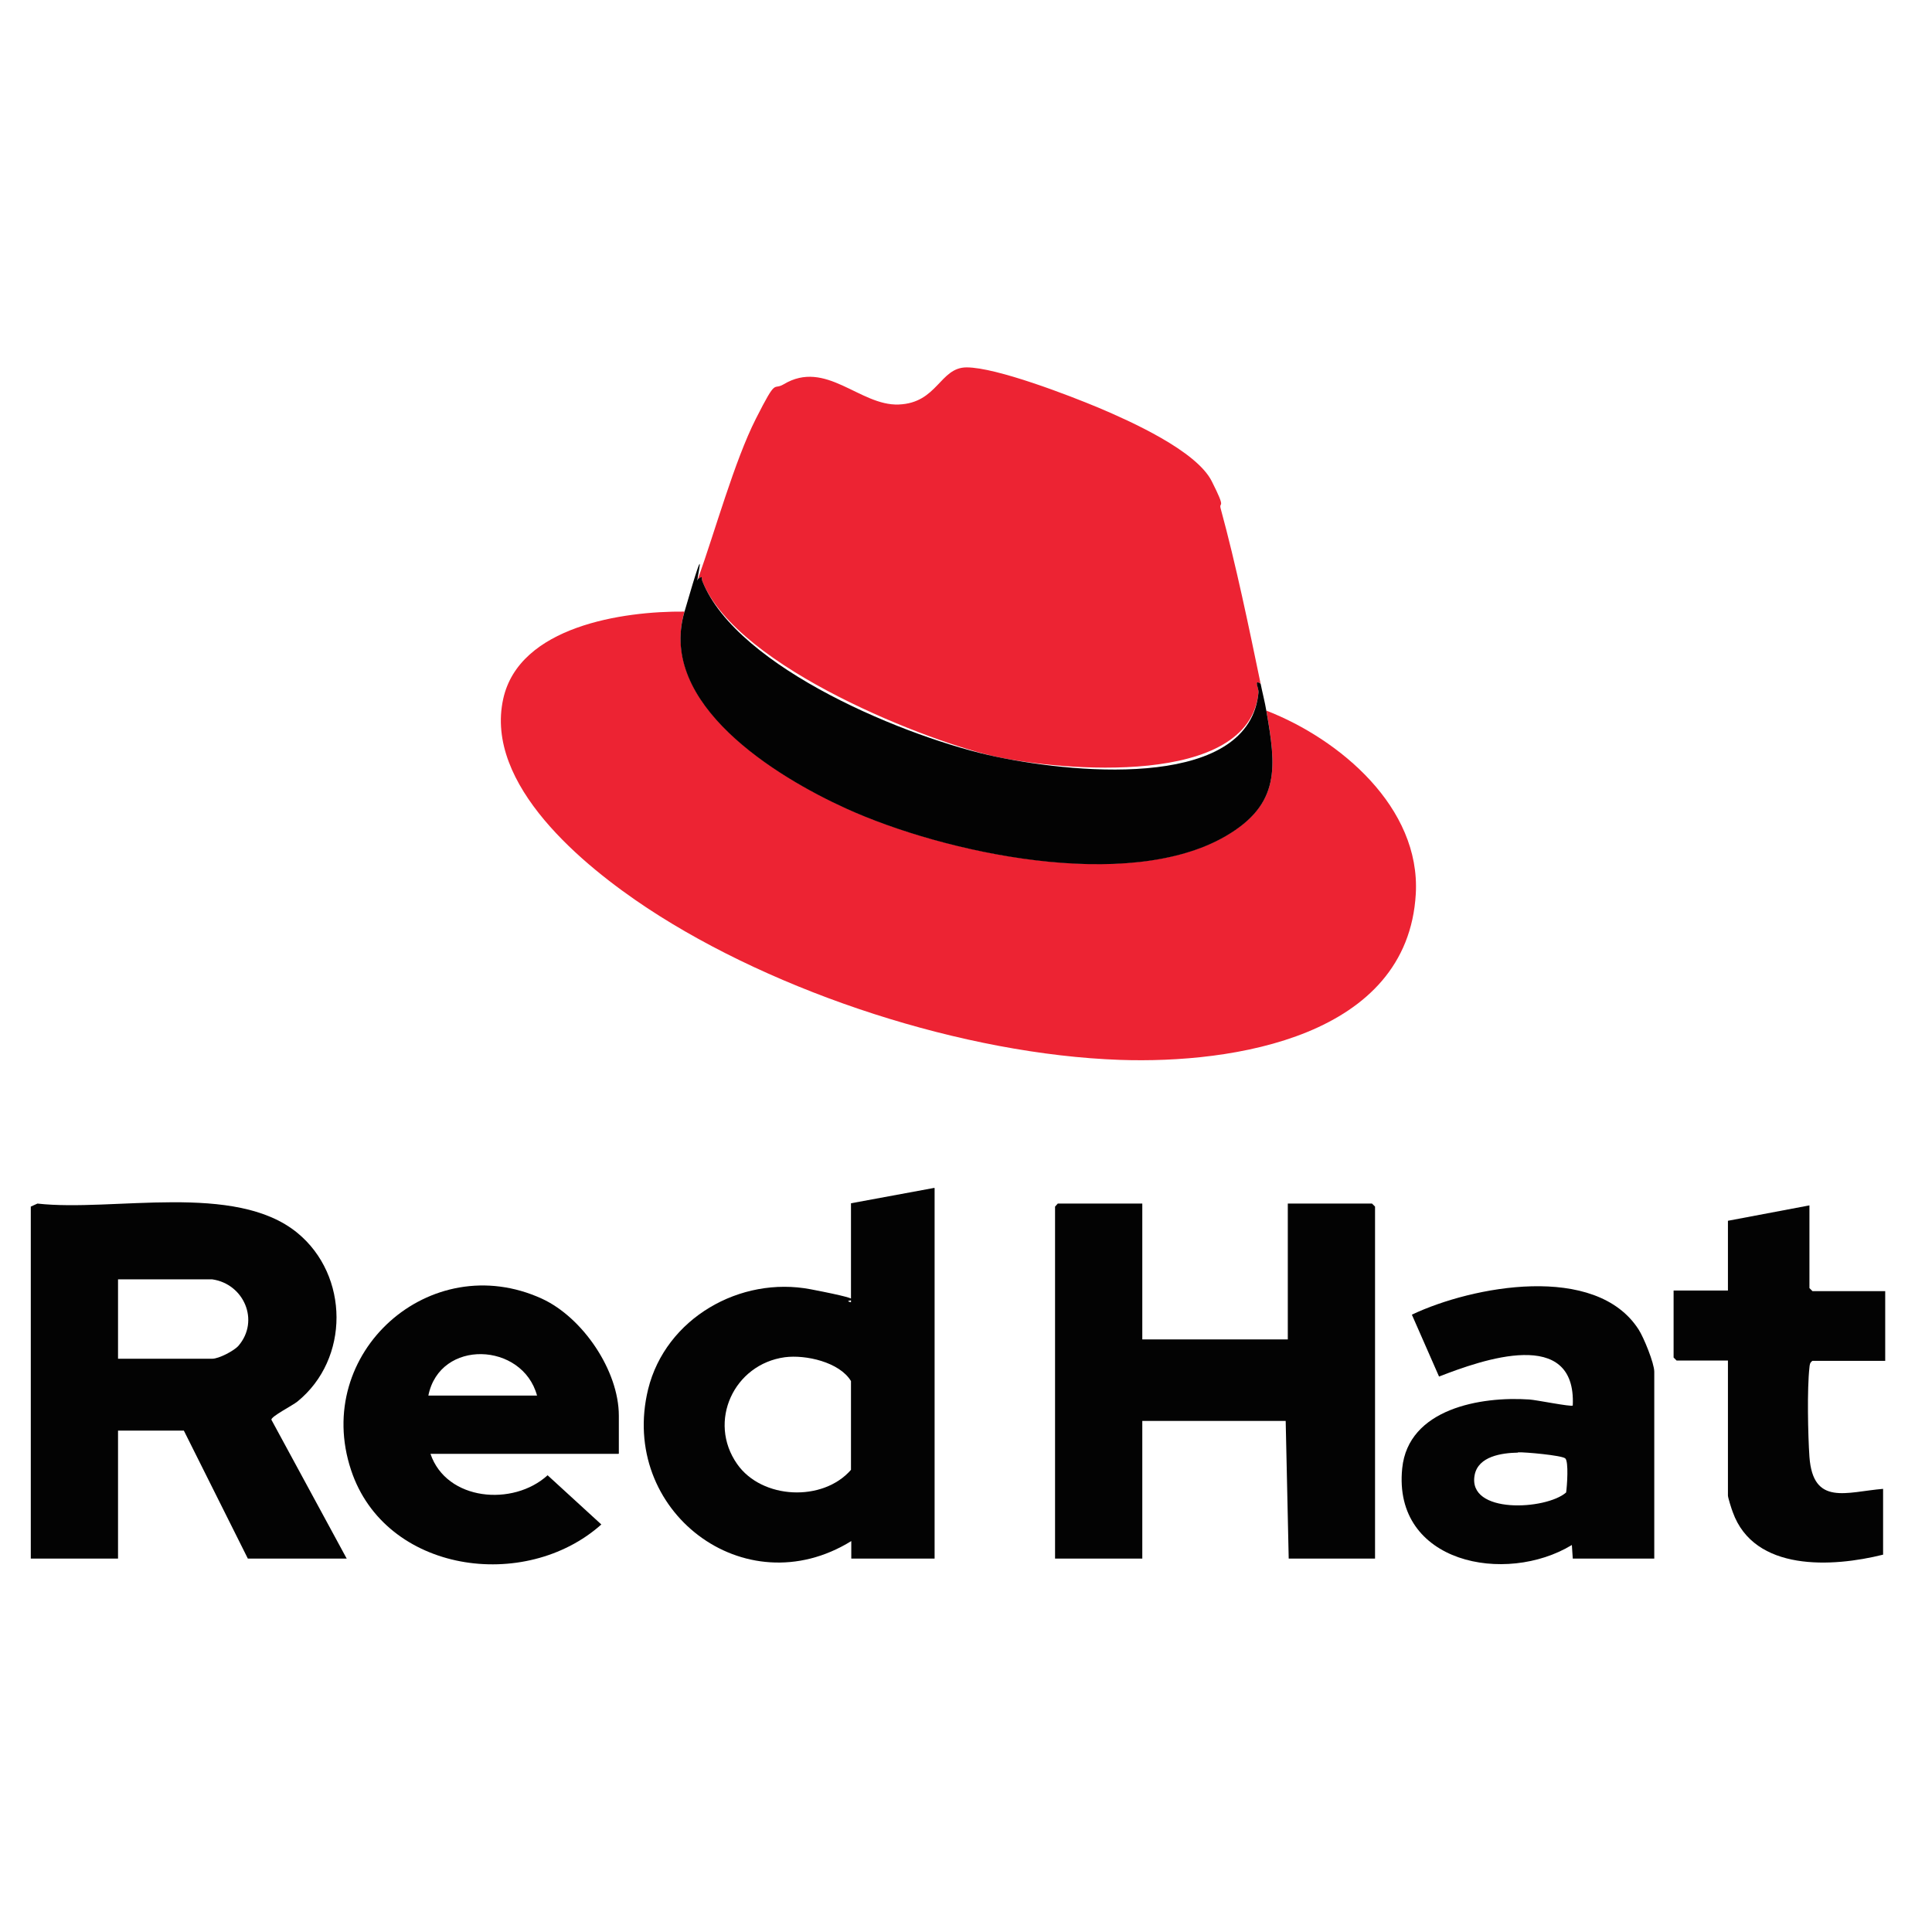 <?xml version="1.0" encoding="UTF-8"?>
<svg id="Layer_1" xmlns="http://www.w3.org/2000/svg" version="1.1" viewBox="0 0 640 640">
  <!-- Generator: Adobe Illustrator 29.3.0, SVG Export Plug-In . SVG Version: 2.1.0 Build 146)  -->
  <defs>
    <style>
      .st0 {
        fill: #030303;
      }

      .st1 {
        fill: #ed2333;
      }
    </style>
  </defs>
  <path class="st1" d="M226.7,202.7c-8.7,30.4,30.3,54.4,53.5,65,32.5,14.8,93.4,28,125.8,9.2,18.4-10.7,16.7-23.1,13.5-41.5,24.4,9.5,51.1,32.1,49.5,60.7-2.7,47.4-60.5,56.3-98,55-51.4-1.8-113.7-22-156.6-50.3-21-13.9-54-40.8-47.7-69.3,5.3-24,39.6-29.1,60.1-28.9Z"/>
  <path class="st1" d="M231.2,191.8c5.6-15.6,12.1-39.1,19.2-53.1s5.5-9.2,9.2-11.4c14-8.4,25.2,7.2,38.1,6.7s13.6-12.3,22.5-12.3c9.9,0,34,9.3,43.8,13.4,10.4,4.4,32.3,14.2,37.4,24.3s2.2,6.4,3,9.2c5,18.3,9.3,39.1,13.2,57.9-2.3-1.7-.6,1.6-.7,2.8-3,31.8-65.7,25.9-86.8,21.4s-85.8-29.2-97.4-58.1c-.5-1.2.4-2-1.5-.8Z"/>
  <path class="st0" d="M231.2,191.8c1.9-1.3,1-.4,1.5.8,11.6,28.9,68.6,52.1,97.4,58.1s83.9,10.3,86.8-21.4c.1-1.2-1.7-4.5.7-2.8.6,3,1.4,6,1.9,9,3.2,18.3,4.9,30.8-13.5,41.5-32.4,18.8-93.3,5.6-125.8-9.2-23.3-10.6-62.3-34.6-53.5-65s3.3-7.5,4.5-10.9Z"/>
  <path class="st0" d="M114.9,516.3h-32.8l-21.2-42.4h-21.8v42.4H10.2v-116.6l2.2-1c25.1,2.8,65.5-7.2,86.1,9.7,17.2,14.1,17.4,41.8,0,55.9-1.6,1.3-8.7,4.9-8.6,6l25,46.1ZM70.3,423.8h-31.2v26.3h31.2c2.2,0,7.2-2.6,8.7-4.3,7.1-8.3,1.8-20.5-8.7-22Z"/>
  <polygon class="st0" points="378.4 398.7 378.4 443.7 426.6 443.7 426.6 398.7 454.5 398.7 455.5 399.7 455.5 516.3 426.9 516.3 425.9 470.7 378.4 470.7 378.4 516.3 349.5 516.3 349.5 399.7 350.4 398.7 378.4 398.7"/>
  <path class="st0" d="M309.6,393.6v122.7h-27.6v-5.8c-35.4,21.9-77.1-10.1-67.3-50.3,5.8-23.5,30.5-37.6,53.9-33.1s8.8,3.2,13.3,4.3v-32.8l27.6-5.1ZM260,449.6c-16.9,2.3-25.7,21.3-15.8,35.4,8.2,11.7,28.4,12.6,37.7,1.9v-29.4c-3.8-6.3-15-8.8-21.9-7.9Z"/>
  <path class="st0" d="M204.9,481.6h-62.3c5.3,15.6,27.4,17.5,38.8,7.1l17.8,16.3c-25.2,22.5-71.6,16.1-82.9-18-12.9-38.8,26.2-73.7,63.2-56.8,13.5,6.2,25.5,23.8,25.5,38.8v12.5ZM177.9,462.3c-4.8-17.7-32.2-18.9-36,0h36Z"/>
  <path class="st0" d="M548,516.3h-27l-.3-4.5c-21.9,13.3-59.4,6.1-56.2-25.4,2-19.8,26.1-23.9,42.1-22.8,2.1.1,13.9,2.5,14.4,2,1.2-26.2-29.9-15.2-44.3-9.6l-9-20.5c20-9.5,60.9-17.2,75.1,4.9,1.7,2.6,5.2,11.2,5.2,14v62ZM502.8,481.2c-5.3.1-13.1,1.2-14.3,7.4-2.5,13.1,23.7,11.6,30.3,5.8.3-2,.9-10.3-.3-11.3s-13.3-2.1-15.6-2Z"/>
  <path class="st0" d="M599.4,399.4v27.3l1,1h24.1v23.1h-24.1c-.9.6-.9,1.3-1,2.2-.8,7.1-.5,22.3,0,29.6,1.2,16.4,12.3,11.6,24.4,10.6v21.8c-16.8,4.2-42.7,5.7-49.8-14.1-.4-1-1.6-4.8-1.6-5.5v-44.7h-17l-1-1v-22.2h18v-23.1l27-5.1Z"/>
</svg>